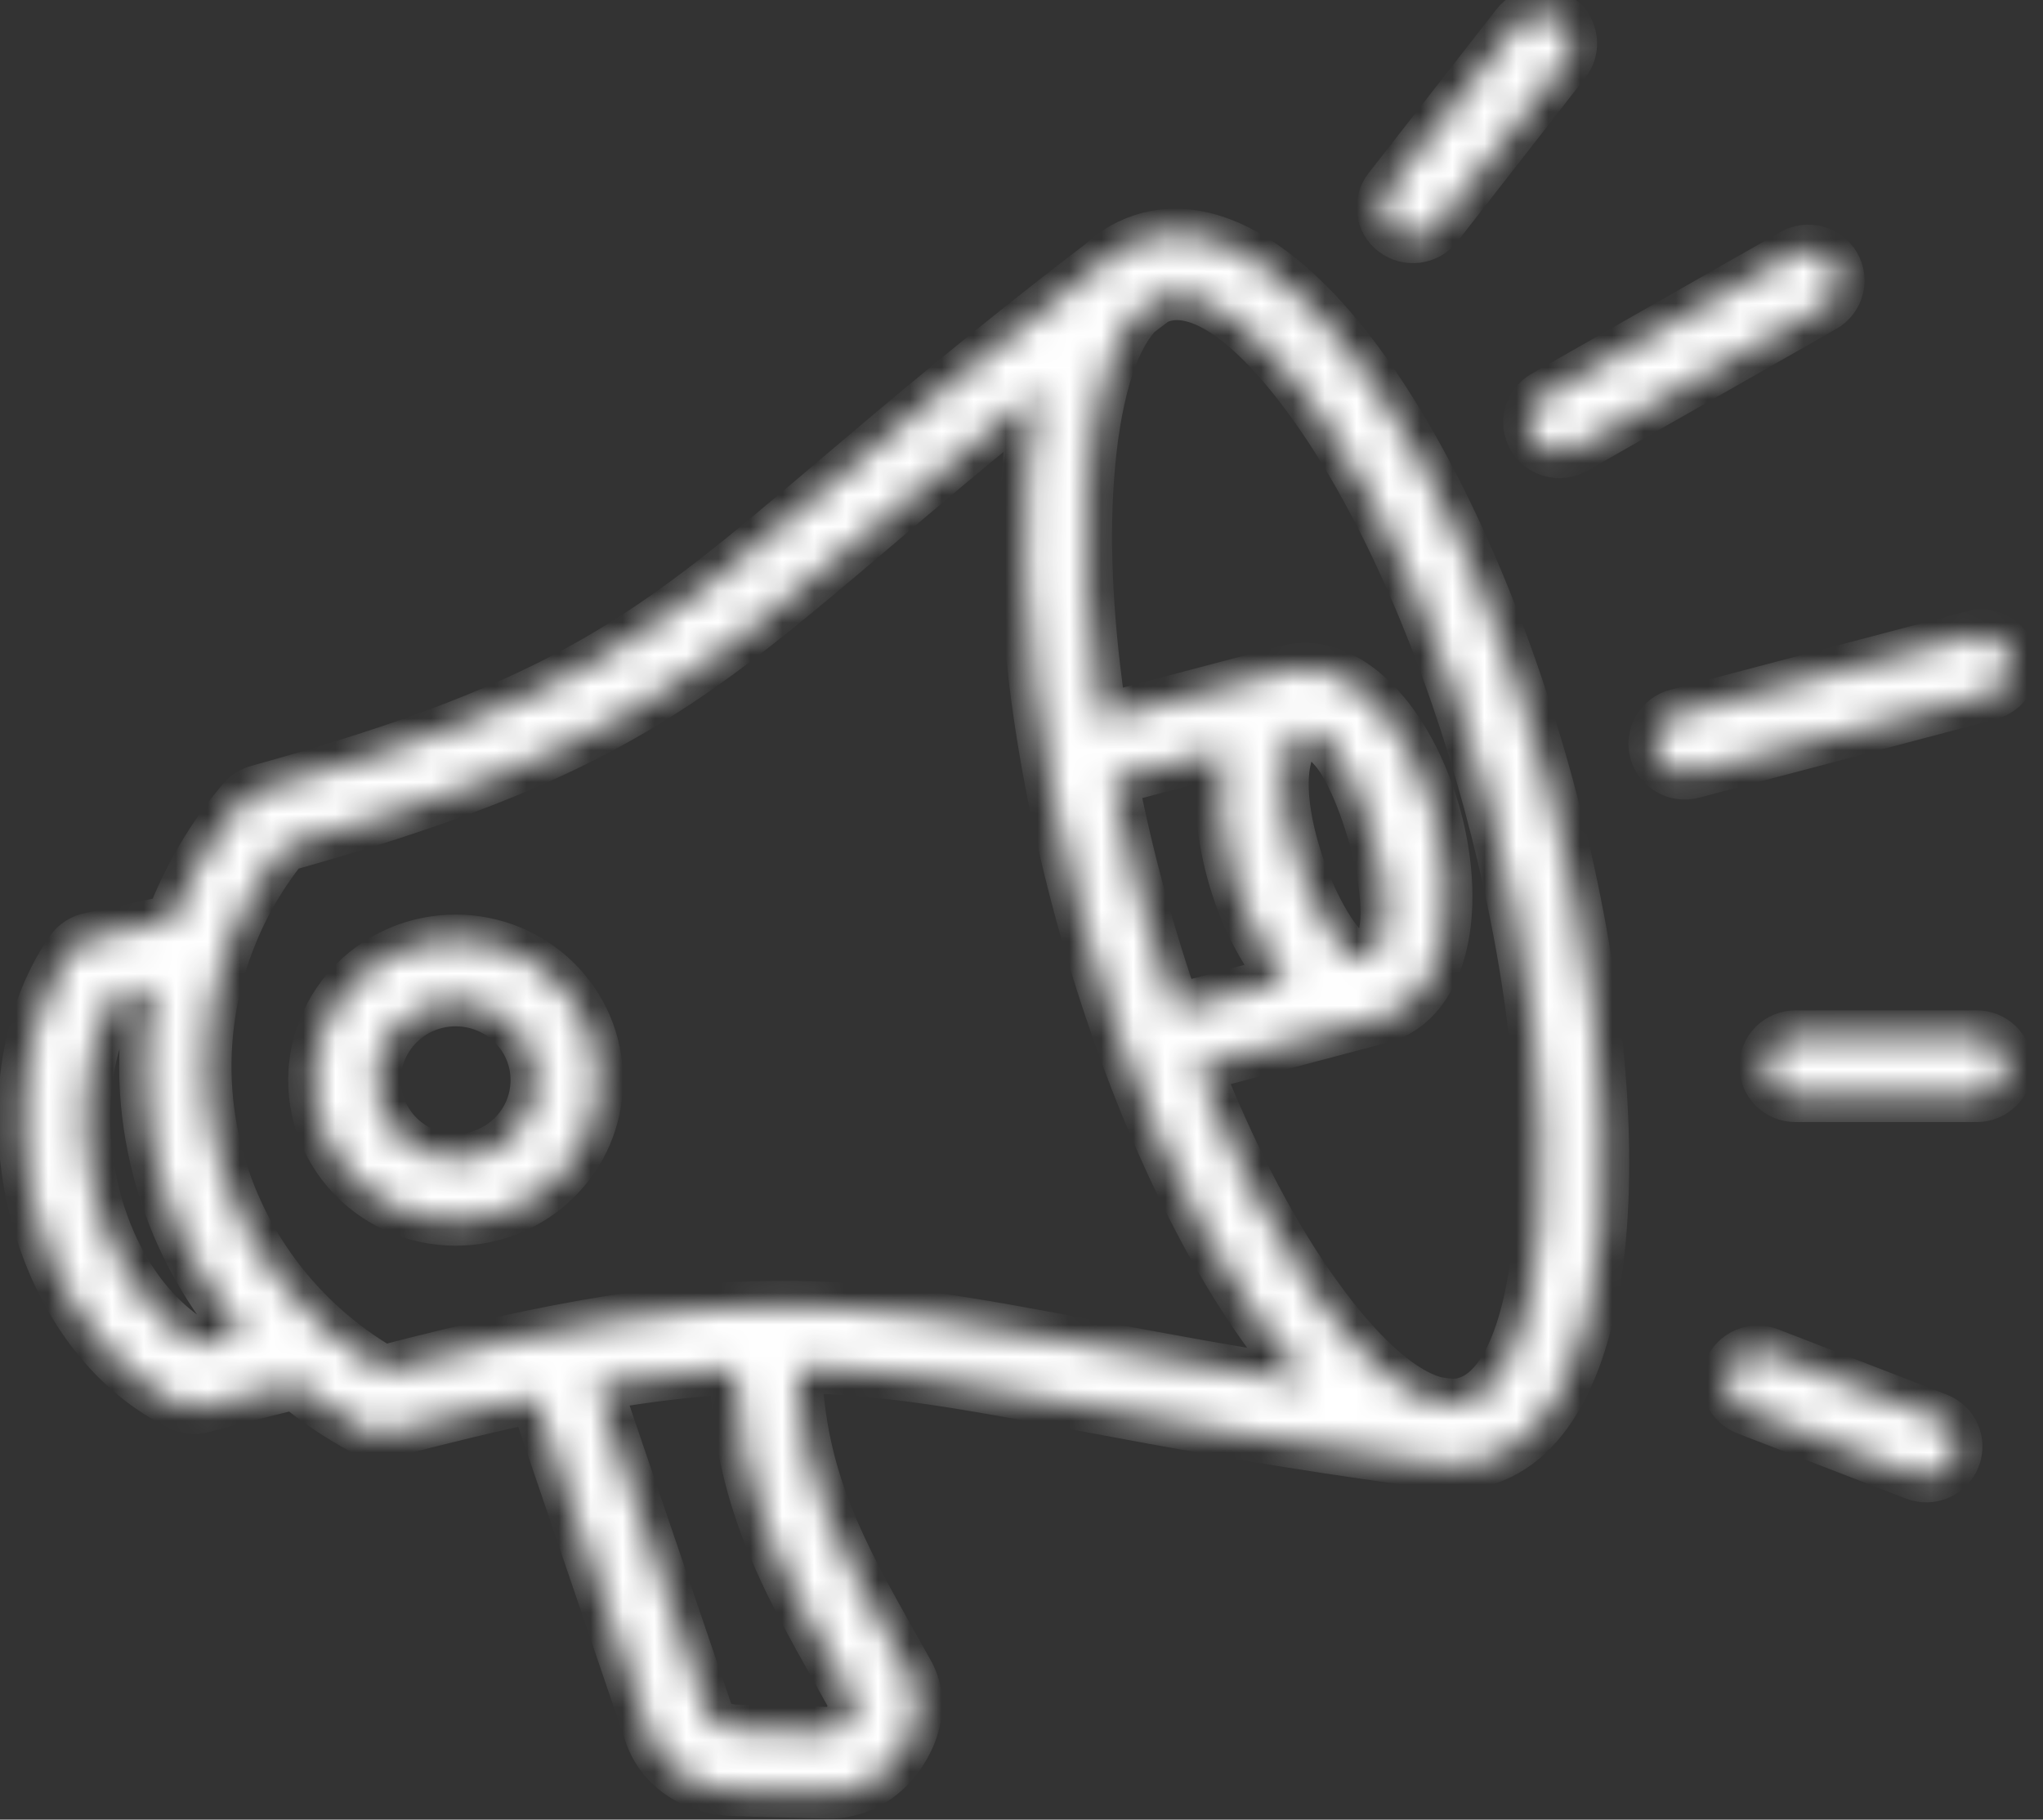 <svg width="64" height="57" viewBox="0 0 64 57" fill="none" xmlns="http://www.w3.org/2000/svg">
<rect x="0" y="0" width="64" height="57" fill="#333333" stroke="none"/>
<mask id="path-1-inside-1_493_764" fill="white">
<path fill-rule="evenodd" clip-rule="evenodd" d="M14.275 31.353C13.579 31.353 12.95 31.631 12.495 32.08C12.04 32.528 11.759 33.149 11.759 33.835C11.759 34.521 12.04 35.142 12.495 35.591C12.95 36.039 13.579 36.317 14.275 36.317C14.97 36.317 15.6 36.039 16.054 35.591C16.509 35.142 16.791 34.521 16.791 33.835C16.791 33.149 16.509 32.528 16.054 32.08C15.821 31.849 15.543 31.666 15.238 31.542C14.933 31.417 14.605 31.353 14.275 31.353ZM11.128 30.732C11.933 29.938 13.045 29.447 14.274 29.447C15.502 29.447 16.614 29.938 17.419 30.732C18.224 31.526 18.722 32.623 18.722 33.835C18.722 35.047 18.224 36.144 17.419 36.938C16.614 37.732 15.502 38.224 14.274 38.224C13.045 38.224 11.933 37.732 11.128 36.938C10.323 36.144 9.825 35.047 9.825 33.835C9.826 32.624 10.323 31.526 11.128 30.732ZM54.713 44.156C54.595 44.111 54.488 44.043 54.396 43.957C54.305 43.87 54.232 43.767 54.181 43.652C54.13 43.538 54.103 43.415 54.1 43.29C54.098 43.165 54.12 43.041 54.166 42.925C54.212 42.808 54.281 42.702 54.369 42.612C54.456 42.522 54.561 42.45 54.677 42.399C54.793 42.349 54.918 42.322 55.045 42.32C55.171 42.317 55.297 42.339 55.415 42.385L60.692 44.427C61.188 44.617 61.434 45.169 61.239 45.659C61.045 46.148 60.487 46.39 59.991 46.198L54.713 44.156ZM45.025 7.077C44.699 7.492 44.095 7.569 43.674 7.248C43.253 6.927 43.175 6.331 43.501 5.915L47.509 0.78C47.835 0.365 48.439 0.289 48.86 0.61C49.281 0.93 49.359 1.527 49.033 1.942L45.025 7.077ZM56.25 34.352C55.994 34.352 55.748 34.251 55.567 34.072C55.386 33.894 55.284 33.651 55.284 33.399C55.284 33.146 55.386 32.904 55.567 32.725C55.748 32.546 55.994 32.446 56.25 32.446H61.919C62.175 32.446 62.42 32.546 62.601 32.725C62.783 32.904 62.884 33.146 62.884 33.399C62.884 33.651 62.783 33.894 62.601 34.072C62.42 34.251 62.175 34.352 61.919 34.352H56.25ZM49.334 14.051C48.873 14.314 48.283 14.159 48.017 13.704C47.75 13.249 47.907 12.668 48.368 12.405L56.166 7.963C56.627 7.7 57.217 7.855 57.483 8.31C57.75 8.765 57.593 9.346 57.132 9.609L49.334 14.051ZM53.025 24.216C52.778 24.281 52.514 24.246 52.293 24.12C52.071 23.994 51.91 23.786 51.843 23.542C51.778 23.298 51.813 23.039 51.941 22.82C52.069 22.602 52.279 22.442 52.526 22.377L61.821 19.919C62.069 19.855 62.332 19.889 62.553 20.015C62.775 20.142 62.936 20.349 63.003 20.593C63.069 20.837 63.034 21.097 62.906 21.315C62.778 21.534 62.567 21.693 62.32 21.759L53.025 24.216ZM43.264 31.889L37.474 33.42C38.525 36.081 39.719 38.387 40.947 40.178C42.386 42.274 43.807 43.628 44.995 43.926C45.324 43.971 45.549 44.026 45.882 43.938C47.208 43.587 48.014 41.438 48.246 38.248C48.795 30.677 45.716 19.327 41.402 13.043C39.584 10.394 37.796 8.932 36.467 9.282C36.366 9.309 36.269 9.346 36.175 9.393C35.988 9.534 35.804 9.674 35.623 9.813C34.795 10.695 34.28 12.528 34.103 14.972C33.946 17.131 34.081 19.718 34.518 22.539L40.333 21.003C41.337 20.749 42.375 21.224 43.244 22.2C44.805 23.953 45.668 27.121 45.203 29.408C44.944 30.693 44.276 31.621 43.264 31.889ZM36.808 31.625C35.986 29.271 35.332 26.864 34.851 24.421L38.369 23.492C37.907 25.778 38.767 28.942 40.327 30.695L36.808 31.625ZM40.784 22.854C41.159 22.764 41.577 23.21 41.796 23.456C42.88 24.673 44.252 29.657 42.765 30.049C41.772 30.312 39.821 26.041 40.263 23.859C40.313 23.61 40.479 22.963 40.784 22.854ZM35.97 7.444C38.178 6.861 40.702 8.637 42.996 11.979C47.557 18.626 50.753 30.378 50.171 38.384C49.878 42.41 48.592 45.193 46.382 45.778C45.887 45.908 45.39 45.918 44.891 45.831C40.178 45.205 36.72 44.556 33.864 44.021C30.369 43.366 27.793 42.883 24.954 42.839C25.059 46.348 26.385 48.706 27.975 51.533L28.465 52.404C28.708 52.84 28.762 53.3 28.692 53.751C28.619 54.206 28.416 54.636 28.156 55C27.895 55.364 27.565 55.664 27.179 55.87C26.79 56.079 26.351 56.182 25.909 56.169L23.02 56.093C22.432 56.077 21.86 55.918 21.388 55.615C20.917 55.312 20.547 54.875 20.352 54.303L16.761 43.768C15.374 44.059 13.842 44.428 12.121 44.883C11.86 44.952 11.594 44.907 11.378 44.781C10.615 44.369 9.901 43.888 9.245 43.349C8.272 43.59 7.298 43.833 6.328 44.089C6.073 44.156 5.815 44.116 5.602 43.997C5.301 43.845 5.01 43.674 4.732 43.484C0.893 40.848 -0.344 34.64 1.716 30.61C1.87 30.309 2.037 30.03 2.217 29.775C2.29 29.672 2.383 29.583 2.49 29.516C2.597 29.448 2.717 29.402 2.843 29.38L5.366 28.843C5.887 27.469 6.642 26.192 7.597 25.068C7.726 24.915 7.9 24.806 8.095 24.757C17.921 22.039 20.517 19.835 26.163 15.043C28.316 13.215 30.905 11.018 34.485 8.279C34.682 8.096 34.891 7.937 35.112 7.805C35.136 7.789 35.161 7.774 35.188 7.76C35.433 7.624 35.695 7.517 35.97 7.444ZM41.02 43.347C38.355 42.927 36.148 42.513 34.217 42.151C26.445 40.695 23.043 40.057 11.998 42.942C10.673 42.176 9.522 41.15 8.616 39.926C5.604 35.862 5.782 30.371 8.89 26.513C18.898 23.717 21.601 21.424 27.415 16.49C28.871 15.254 30.527 13.849 32.548 12.225C32.371 13.019 32.248 13.895 32.179 14.838C31.598 22.844 34.794 34.596 39.355 41.242C39.899 42.036 40.458 42.74 41.02 43.347ZM23.026 42.874C21.706 42.946 20.285 43.111 18.664 43.395L22.175 53.697C22.223 53.835 22.315 53.943 22.433 54.019C22.603 54.129 22.825 54.186 23.061 54.192L25.95 54.269C26.061 54.271 26.167 54.244 26.262 54.194C26.377 54.132 26.483 54.031 26.574 53.904C26.683 53.752 26.764 53.595 26.785 53.459C26.794 53.403 26.791 53.354 26.77 53.317C26.452 52.745 26.369 52.597 26.288 52.454C24.567 49.389 23.129 46.833 23.026 42.874ZM7.644 41.779C5.073 38.787 4.009 34.771 4.772 30.917L3.604 31.165C3.544 31.264 3.49 31.364 3.437 31.466C1.749 34.769 2.853 40.199 6.199 42.149C6.6 42.044 7.046 41.93 7.492 41.817L7.644 41.779Z"/>
</mask>
<path fill-rule="evenodd" clip-rule="evenodd" d="M14.275 31.353C13.579 31.353 12.95 31.631 12.495 32.08C12.04 32.528 11.759 33.149 11.759 33.835C11.759 34.521 12.04 35.142 12.495 35.591C12.95 36.039 13.579 36.317 14.275 36.317C14.97 36.317 15.6 36.039 16.054 35.591C16.509 35.142 16.791 34.521 16.791 33.835C16.791 33.149 16.509 32.528 16.054 32.08C15.821 31.849 15.543 31.666 15.238 31.542C14.933 31.417 14.605 31.353 14.275 31.353ZM11.128 30.732C11.933 29.938 13.045 29.447 14.274 29.447C15.502 29.447 16.614 29.938 17.419 30.732C18.224 31.526 18.722 32.623 18.722 33.835C18.722 35.047 18.224 36.144 17.419 36.938C16.614 37.732 15.502 38.224 14.274 38.224C13.045 38.224 11.933 37.732 11.128 36.938C10.323 36.144 9.825 35.047 9.825 33.835C9.826 32.624 10.323 31.526 11.128 30.732ZM54.713 44.156C54.595 44.111 54.488 44.043 54.396 43.957C54.305 43.87 54.232 43.767 54.181 43.652C54.13 43.538 54.103 43.415 54.1 43.29C54.098 43.165 54.12 43.041 54.166 42.925C54.212 42.808 54.281 42.702 54.369 42.612C54.456 42.522 54.561 42.45 54.677 42.399C54.793 42.349 54.918 42.322 55.045 42.32C55.171 42.317 55.297 42.339 55.415 42.385L60.692 44.427C61.188 44.617 61.434 45.169 61.239 45.659C61.045 46.148 60.487 46.39 59.991 46.198L54.713 44.156ZM45.025 7.077C44.699 7.492 44.095 7.569 43.674 7.248C43.253 6.927 43.175 6.331 43.501 5.915L47.509 0.78C47.835 0.365 48.439 0.289 48.86 0.61C49.281 0.93 49.359 1.527 49.033 1.942L45.025 7.077ZM56.25 34.352C55.994 34.352 55.748 34.251 55.567 34.072C55.386 33.894 55.284 33.651 55.284 33.399C55.284 33.146 55.386 32.904 55.567 32.725C55.748 32.546 55.994 32.446 56.25 32.446H61.919C62.175 32.446 62.42 32.546 62.601 32.725C62.783 32.904 62.884 33.146 62.884 33.399C62.884 33.651 62.783 33.894 62.601 34.072C62.42 34.251 62.175 34.352 61.919 34.352H56.25ZM49.334 14.051C48.873 14.314 48.283 14.159 48.017 13.704C47.75 13.249 47.907 12.668 48.368 12.405L56.166 7.963C56.627 7.7 57.217 7.855 57.483 8.31C57.75 8.765 57.593 9.346 57.132 9.609L49.334 14.051ZM53.025 24.216C52.778 24.281 52.514 24.246 52.293 24.12C52.071 23.994 51.91 23.786 51.843 23.542C51.778 23.298 51.813 23.039 51.941 22.82C52.069 22.602 52.279 22.442 52.526 22.377L61.821 19.919C62.069 19.855 62.332 19.889 62.553 20.015C62.775 20.142 62.936 20.349 63.003 20.593C63.069 20.837 63.034 21.097 62.906 21.315C62.778 21.534 62.567 21.693 62.32 21.759L53.025 24.216ZM43.264 31.889L37.474 33.42C38.525 36.081 39.719 38.387 40.947 40.178C42.386 42.274 43.807 43.628 44.995 43.926C45.324 43.971 45.549 44.026 45.882 43.938C47.208 43.587 48.014 41.438 48.246 38.248C48.795 30.677 45.716 19.327 41.402 13.043C39.584 10.394 37.796 8.932 36.467 9.282C36.366 9.309 36.269 9.346 36.175 9.393C35.988 9.534 35.804 9.674 35.623 9.813C34.795 10.695 34.28 12.528 34.103 14.972C33.946 17.131 34.081 19.718 34.518 22.539L40.333 21.003C41.337 20.749 42.375 21.224 43.244 22.2C44.805 23.953 45.668 27.121 45.203 29.408C44.944 30.693 44.276 31.621 43.264 31.889ZM36.808 31.625C35.986 29.271 35.332 26.864 34.851 24.421L38.369 23.492C37.907 25.778 38.767 28.942 40.327 30.695L36.808 31.625ZM40.784 22.854C41.159 22.764 41.577 23.21 41.796 23.456C42.88 24.673 44.252 29.657 42.765 30.049C41.772 30.312 39.821 26.041 40.263 23.859C40.313 23.61 40.479 22.963 40.784 22.854ZM35.97 7.444C38.178 6.861 40.702 8.637 42.996 11.979C47.557 18.626 50.753 30.378 50.171 38.384C49.878 42.41 48.592 45.193 46.382 45.778C45.887 45.908 45.39 45.918 44.891 45.831C40.178 45.205 36.72 44.556 33.864 44.021C30.369 43.366 27.793 42.883 24.954 42.839C25.059 46.348 26.385 48.706 27.975 51.533L28.465 52.404C28.708 52.84 28.762 53.3 28.692 53.751C28.619 54.206 28.416 54.636 28.156 55C27.895 55.364 27.565 55.664 27.179 55.87C26.79 56.079 26.351 56.182 25.909 56.169L23.02 56.093C22.432 56.077 21.86 55.918 21.388 55.615C20.917 55.312 20.547 54.875 20.352 54.303L16.761 43.768C15.374 44.059 13.842 44.428 12.121 44.883C11.86 44.952 11.594 44.907 11.378 44.781C10.615 44.369 9.901 43.888 9.245 43.349C8.272 43.59 7.298 43.833 6.328 44.089C6.073 44.156 5.815 44.116 5.602 43.997C5.301 43.845 5.01 43.674 4.732 43.484C0.893 40.848 -0.344 34.64 1.716 30.61C1.87 30.309 2.037 30.03 2.217 29.775C2.29 29.672 2.383 29.583 2.49 29.516C2.597 29.448 2.717 29.402 2.843 29.38L5.366 28.843C5.887 27.469 6.642 26.192 7.597 25.068C7.726 24.915 7.9 24.806 8.095 24.757C17.921 22.039 20.517 19.835 26.163 15.043C28.316 13.215 30.905 11.018 34.485 8.279C34.682 8.096 34.891 7.937 35.112 7.805C35.136 7.789 35.161 7.774 35.188 7.76C35.433 7.624 35.695 7.517 35.97 7.444ZM41.02 43.347C38.355 42.927 36.148 42.513 34.217 42.151C26.445 40.695 23.043 40.057 11.998 42.942C10.673 42.176 9.522 41.15 8.616 39.926C5.604 35.862 5.782 30.371 8.89 26.513C18.898 23.717 21.601 21.424 27.415 16.49C28.871 15.254 30.527 13.849 32.548 12.225C32.371 13.019 32.248 13.895 32.179 14.838C31.598 22.844 34.794 34.596 39.355 41.242C39.899 42.036 40.458 42.74 41.02 43.347ZM23.026 42.874C21.706 42.946 20.285 43.111 18.664 43.395L22.175 53.697C22.223 53.835 22.315 53.943 22.433 54.019C22.603 54.129 22.825 54.186 23.061 54.192L25.95 54.269C26.061 54.271 26.167 54.244 26.262 54.194C26.377 54.132 26.483 54.031 26.574 53.904C26.683 53.752 26.764 53.595 26.785 53.459C26.794 53.403 26.791 53.354 26.77 53.317C26.452 52.745 26.369 52.597 26.288 52.454C24.567 49.389 23.129 46.833 23.026 42.874ZM7.644 41.779C5.073 38.787 4.009 34.771 4.772 30.917L3.604 31.165C3.544 31.264 3.49 31.364 3.437 31.466C1.749 34.769 2.853 40.199 6.199 42.149C6.6 42.044 7.046 41.93 7.492 41.817L7.644 41.779Z" fill="white" stroke="white" stroke-width="1.595" mask="url(#path-1-inside-1_493_764)"/>
</svg>

